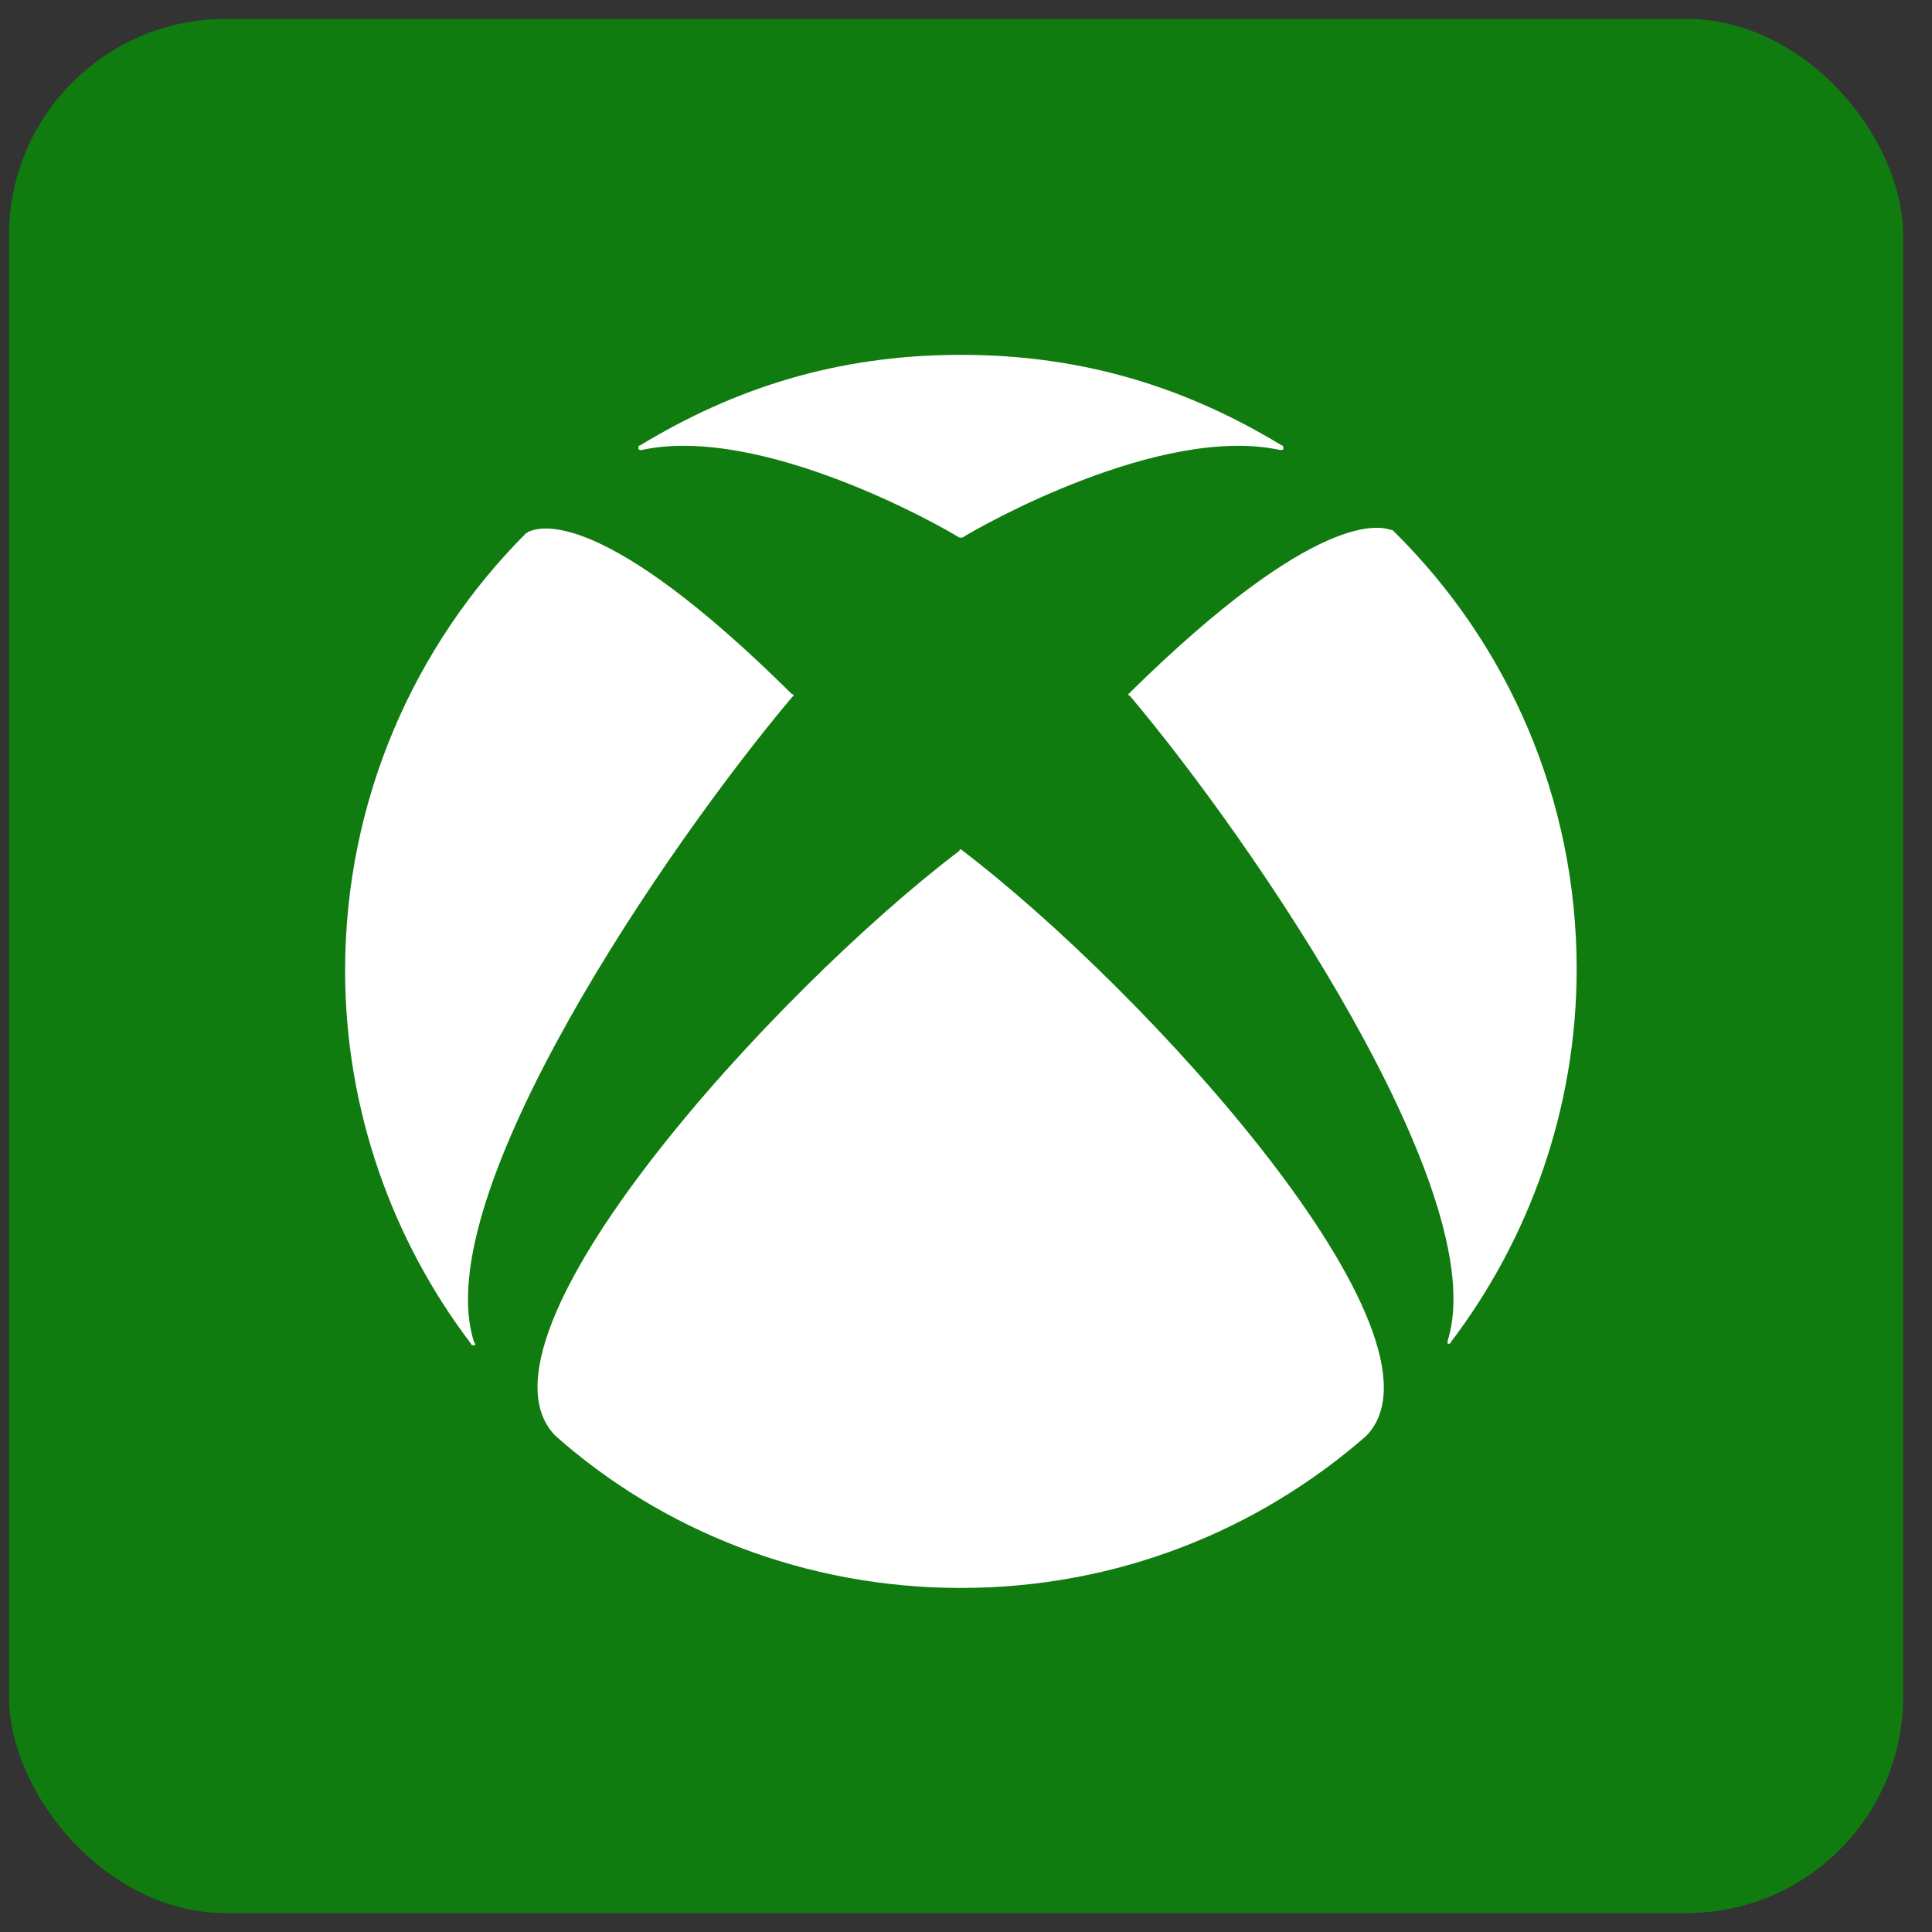 <svg width="51" height="51" viewBox="0 0 51 51" fill="none" xmlns="http://www.w3.org/2000/svg">
<rect x="0" y="0" width="51" height="51" fill="#333333" stroke="none"/>
<rect x="0.238" y="0.5" width="50" height="50" rx="5.714" fill="#107C10"/>
<g clip-path="url(#clip0_945_83)">
<path d="M25.365 22.42C30.27 26.149 38.58 35.31 36.066 37.904C33.188 40.418 29.459 41.918 25.365 41.918C21.271 41.918 17.501 40.418 14.664 37.904C12.11 35.31 20.46 26.149 25.325 22.46C25.325 22.42 25.365 22.42 25.365 22.42ZM33.837 11.759C31.364 10.259 28.648 9.367 25.365 9.367C22.081 9.367 19.366 10.259 16.893 11.759C16.853 11.759 16.853 11.799 16.853 11.84C16.853 11.88 16.893 11.88 16.934 11.88C20.095 11.191 24.878 13.907 25.325 14.191H25.406C25.851 13.907 30.635 11.191 33.797 11.88C33.837 11.88 33.877 11.88 33.877 11.84C33.877 11.799 33.877 11.759 33.837 11.759ZM13.975 14.028C13.934 14.028 13.934 14.069 13.893 14.069C10.934 17.028 9.11 21.122 9.11 25.622C9.11 29.31 10.367 32.756 12.434 35.472C12.434 35.512 12.475 35.512 12.515 35.512C12.556 35.512 12.556 35.472 12.515 35.431C11.259 31.581 17.623 22.298 20.906 18.406L20.947 18.366C20.947 18.325 20.947 18.325 20.906 18.325C15.921 13.38 14.258 13.907 13.975 14.028L13.975 14.028ZM29.824 18.285L29.784 18.325C29.784 18.325 29.784 18.366 29.824 18.366C33.108 22.257 39.431 31.54 38.215 35.391V35.472C38.255 35.472 38.296 35.472 38.296 35.432C40.363 32.716 41.62 29.27 41.62 25.581C41.62 21.082 39.796 16.988 36.796 14.029C36.756 13.988 36.756 13.988 36.715 13.988C36.472 13.907 34.81 13.38 29.824 18.285L29.824 18.285Z" fill="white"/>
</g>
<defs>
<clipPath id="clip0_945_83">
<rect width="32.51" height="32.55" fill="white" transform="translate(9.11 9.367)"/>
</clipPath>
</defs>
</svg>
